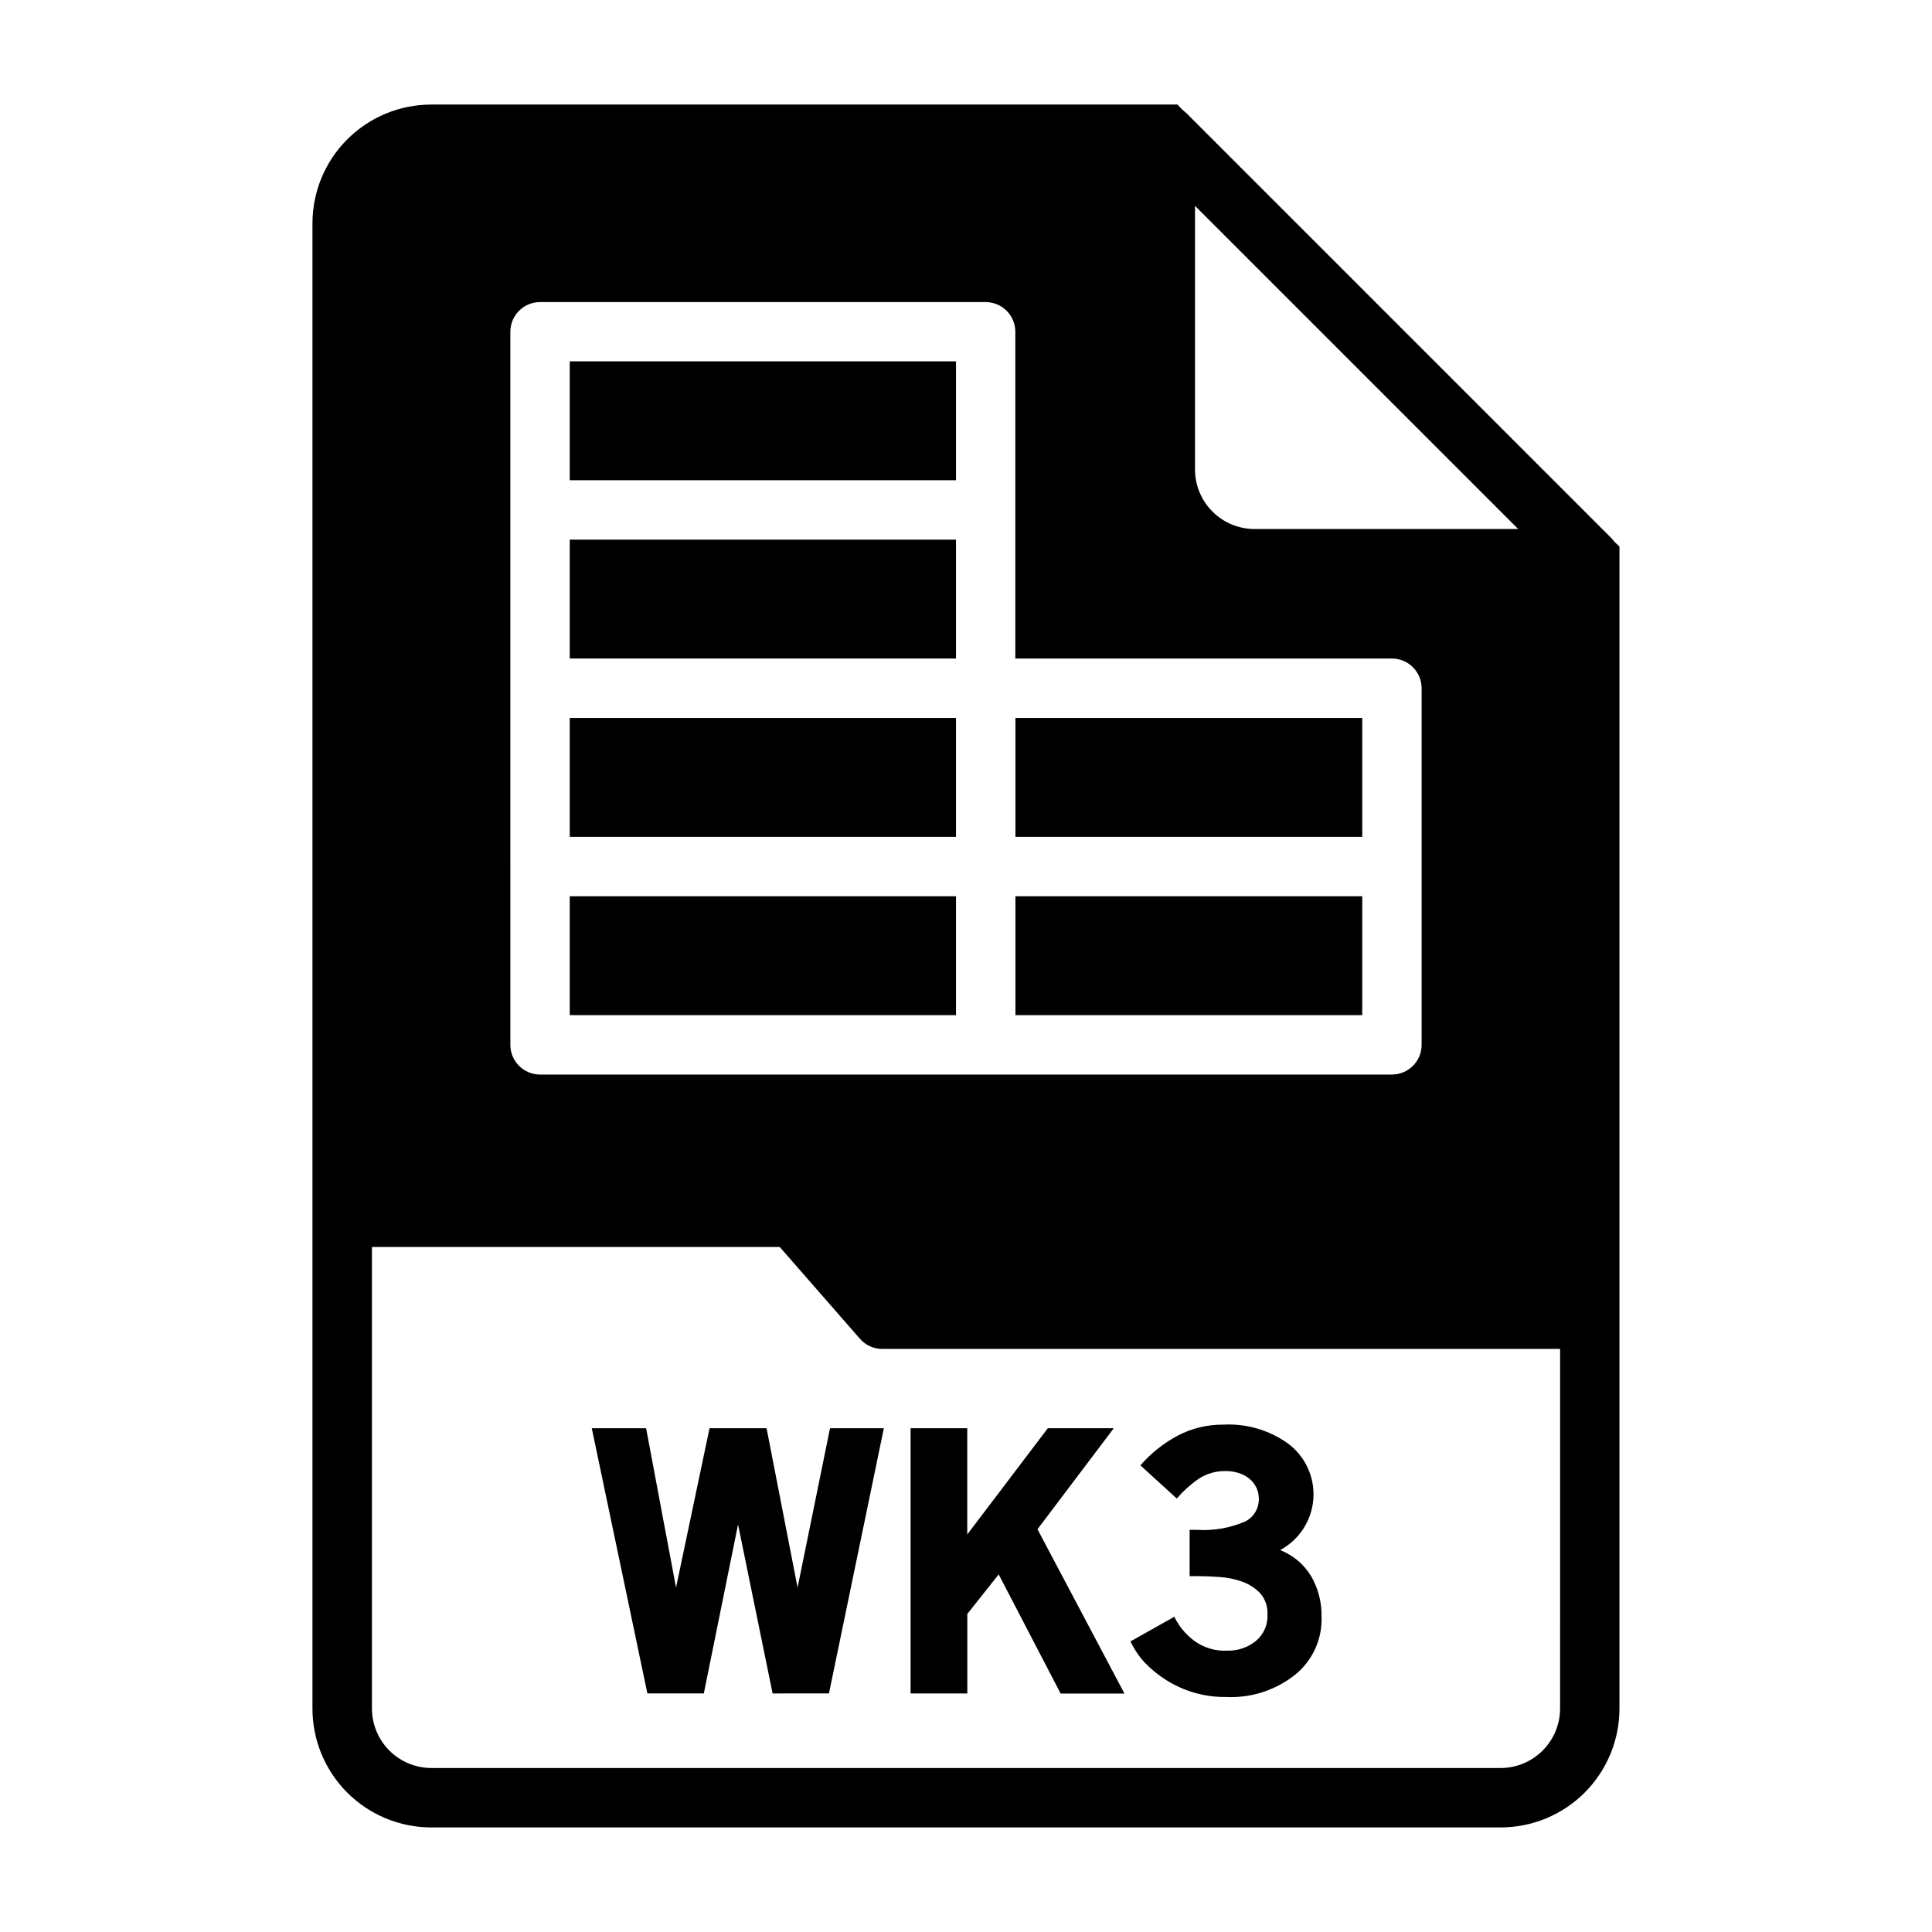 <?xml version="1.0" encoding="UTF-8"?>
<!-- Uploaded to: SVG Repo, www.svgrepo.com, Generator: SVG Repo Mixer Tools -->
<svg fill="#000000" width="800px" height="800px" version="1.1" viewBox="144 144 512 512" xmlns="http://www.w3.org/2000/svg">
 <g>
  <path d="m348.75 592.78-9.16-44.785-9.07 44.777h-14.957l-14.738-70.281h14.395l7.934 42.227 8.879-42.227h15.113l8.219 42.227 8.598-42.227h14.266l-14.547 70.281z"/>
  <path d="m408.66 561.23-8.312 10.484v21.066h-15.035v-70.281h15.02v28.148l21.348-28.148h17.477l-20.215 26.766 23.051 43.547h-16.91z"/>
  <path d="m469 593.72c-5.609 0.086-11.121-1.457-15.871-4.441-2.086-1.301-4.004-2.856-5.715-4.629-1.566-1.676-2.859-3.586-3.824-5.668l11.617-6.519c0.578 1.176 1.273 2.281 2.082 3.309 0.895 1.082 1.91 2.066 3.019 2.93 2.574 1.945 5.754 2.914 8.977 2.738 2.703 0.066 5.344-0.82 7.461-2.504 2.113-1.711 3.281-4.324 3.148-7.039 0.121-2.047-0.555-4.059-1.887-5.621-1.297-1.375-2.898-2.426-4.676-3.066-1.93-0.711-3.949-1.141-6-1.277-2.141-0.156-4.062-0.234-5.762-0.234h-2.301v-12.281h1.797c4.394 0.301 8.797-0.445 12.848-2.172 2.34-1.133 3.789-3.543 3.684-6.141 0.012-1.102-0.262-2.184-0.789-3.148-0.477-0.887-1.137-1.656-1.934-2.269-0.824-0.617-1.754-1.078-2.742-1.367-1.02-0.312-2.082-0.473-3.148-0.473-2.609-0.082-5.184 0.641-7.367 2.078-2.129 1.484-4.062 3.231-5.762 5.195l-9.637-8.785c2.785-3.203 6.133-5.867 9.871-7.871 3.773-1.977 7.977-2.981 12.234-2.93 6.07-0.301 12.062 1.465 17.004 5.008 4.609 3.422 7.148 8.965 6.727 14.691s-3.742 10.84-8.805 13.551c3.453 1.352 6.359 3.809 8.266 6.992 1.84 3.231 2.777 6.898 2.707 10.617 0.234 5.996-2.398 11.746-7.086 15.492-5.148 4.062-11.586 6.133-18.137 5.836z"/>
  <path d="m294.99 239.76h102.36v31.504h-102.36z"/>
  <path d="m413.1 381.52h91.906v31.504h-91.906z"/>
  <path d="m413.1 334.27h91.906v31.504h-91.906z"/>
  <path d="m294.99 287.01h102.36v31.504h-102.36z"/>
  <path d="m571.92 287.66c-0.156-0.156-0.316-0.395-0.473-0.551h0.004c-0.16-0.23-0.348-0.441-0.555-0.629l-112.49-112.49c-0.156-0.156-0.395-0.316-0.551-0.473s-0.473-0.395-0.629-0.551l-1.184-1.258h-197.75c-8.352 0-16.359 3.316-22.266 9.223-5.902 5.902-9.223 13.914-9.223 22.266v393.6c0 8.348 3.32 16.359 9.223 22.266 5.906 5.902 13.914 9.223 22.266 9.223h283.39c8.352 0 16.359-3.32 22.266-9.223 5.906-5.906 9.223-13.918 9.223-22.266v-307.96zm-111.23-89.109 85.648 85.645h-69.902c-4.172-0.012-8.172-1.672-11.121-4.625-2.949-2.949-4.613-6.945-4.625-11.117zm-181.44 127.84v-94.465c0-4.348 3.523-7.871 7.871-7.871h118.08c2.086 0 4.09 0.828 5.566 2.305 1.477 1.477 2.305 3.481 2.305 5.566v86.594h99.801c2.09 0 4.09 0.828 5.566 2.305 1.477 1.477 2.305 3.481 2.305 5.566v94.504c0 2.09-0.828 4.09-2.305 5.566-1.477 1.477-3.477 2.305-5.566 2.305h-225.75c-4.348 0-7.871-3.523-7.871-7.871zm278.19 270.41c-0.012 4.172-1.672 8.168-4.625 11.117-2.949 2.949-6.945 4.613-11.117 4.625h-283.39c-4.172-0.012-8.168-1.676-11.117-4.625-2.949-2.949-4.613-6.945-4.625-11.117v-122.33h108.08l21.254 24.324c1.48 1.715 3.641 2.691 5.906 2.676h179.64z"/>
  <path d="m294.99 334.27h102.36v31.504h-102.36z"/>
  <path d="m294.99 381.52h102.36v31.504h-102.36z"/>
 </g>
</svg>